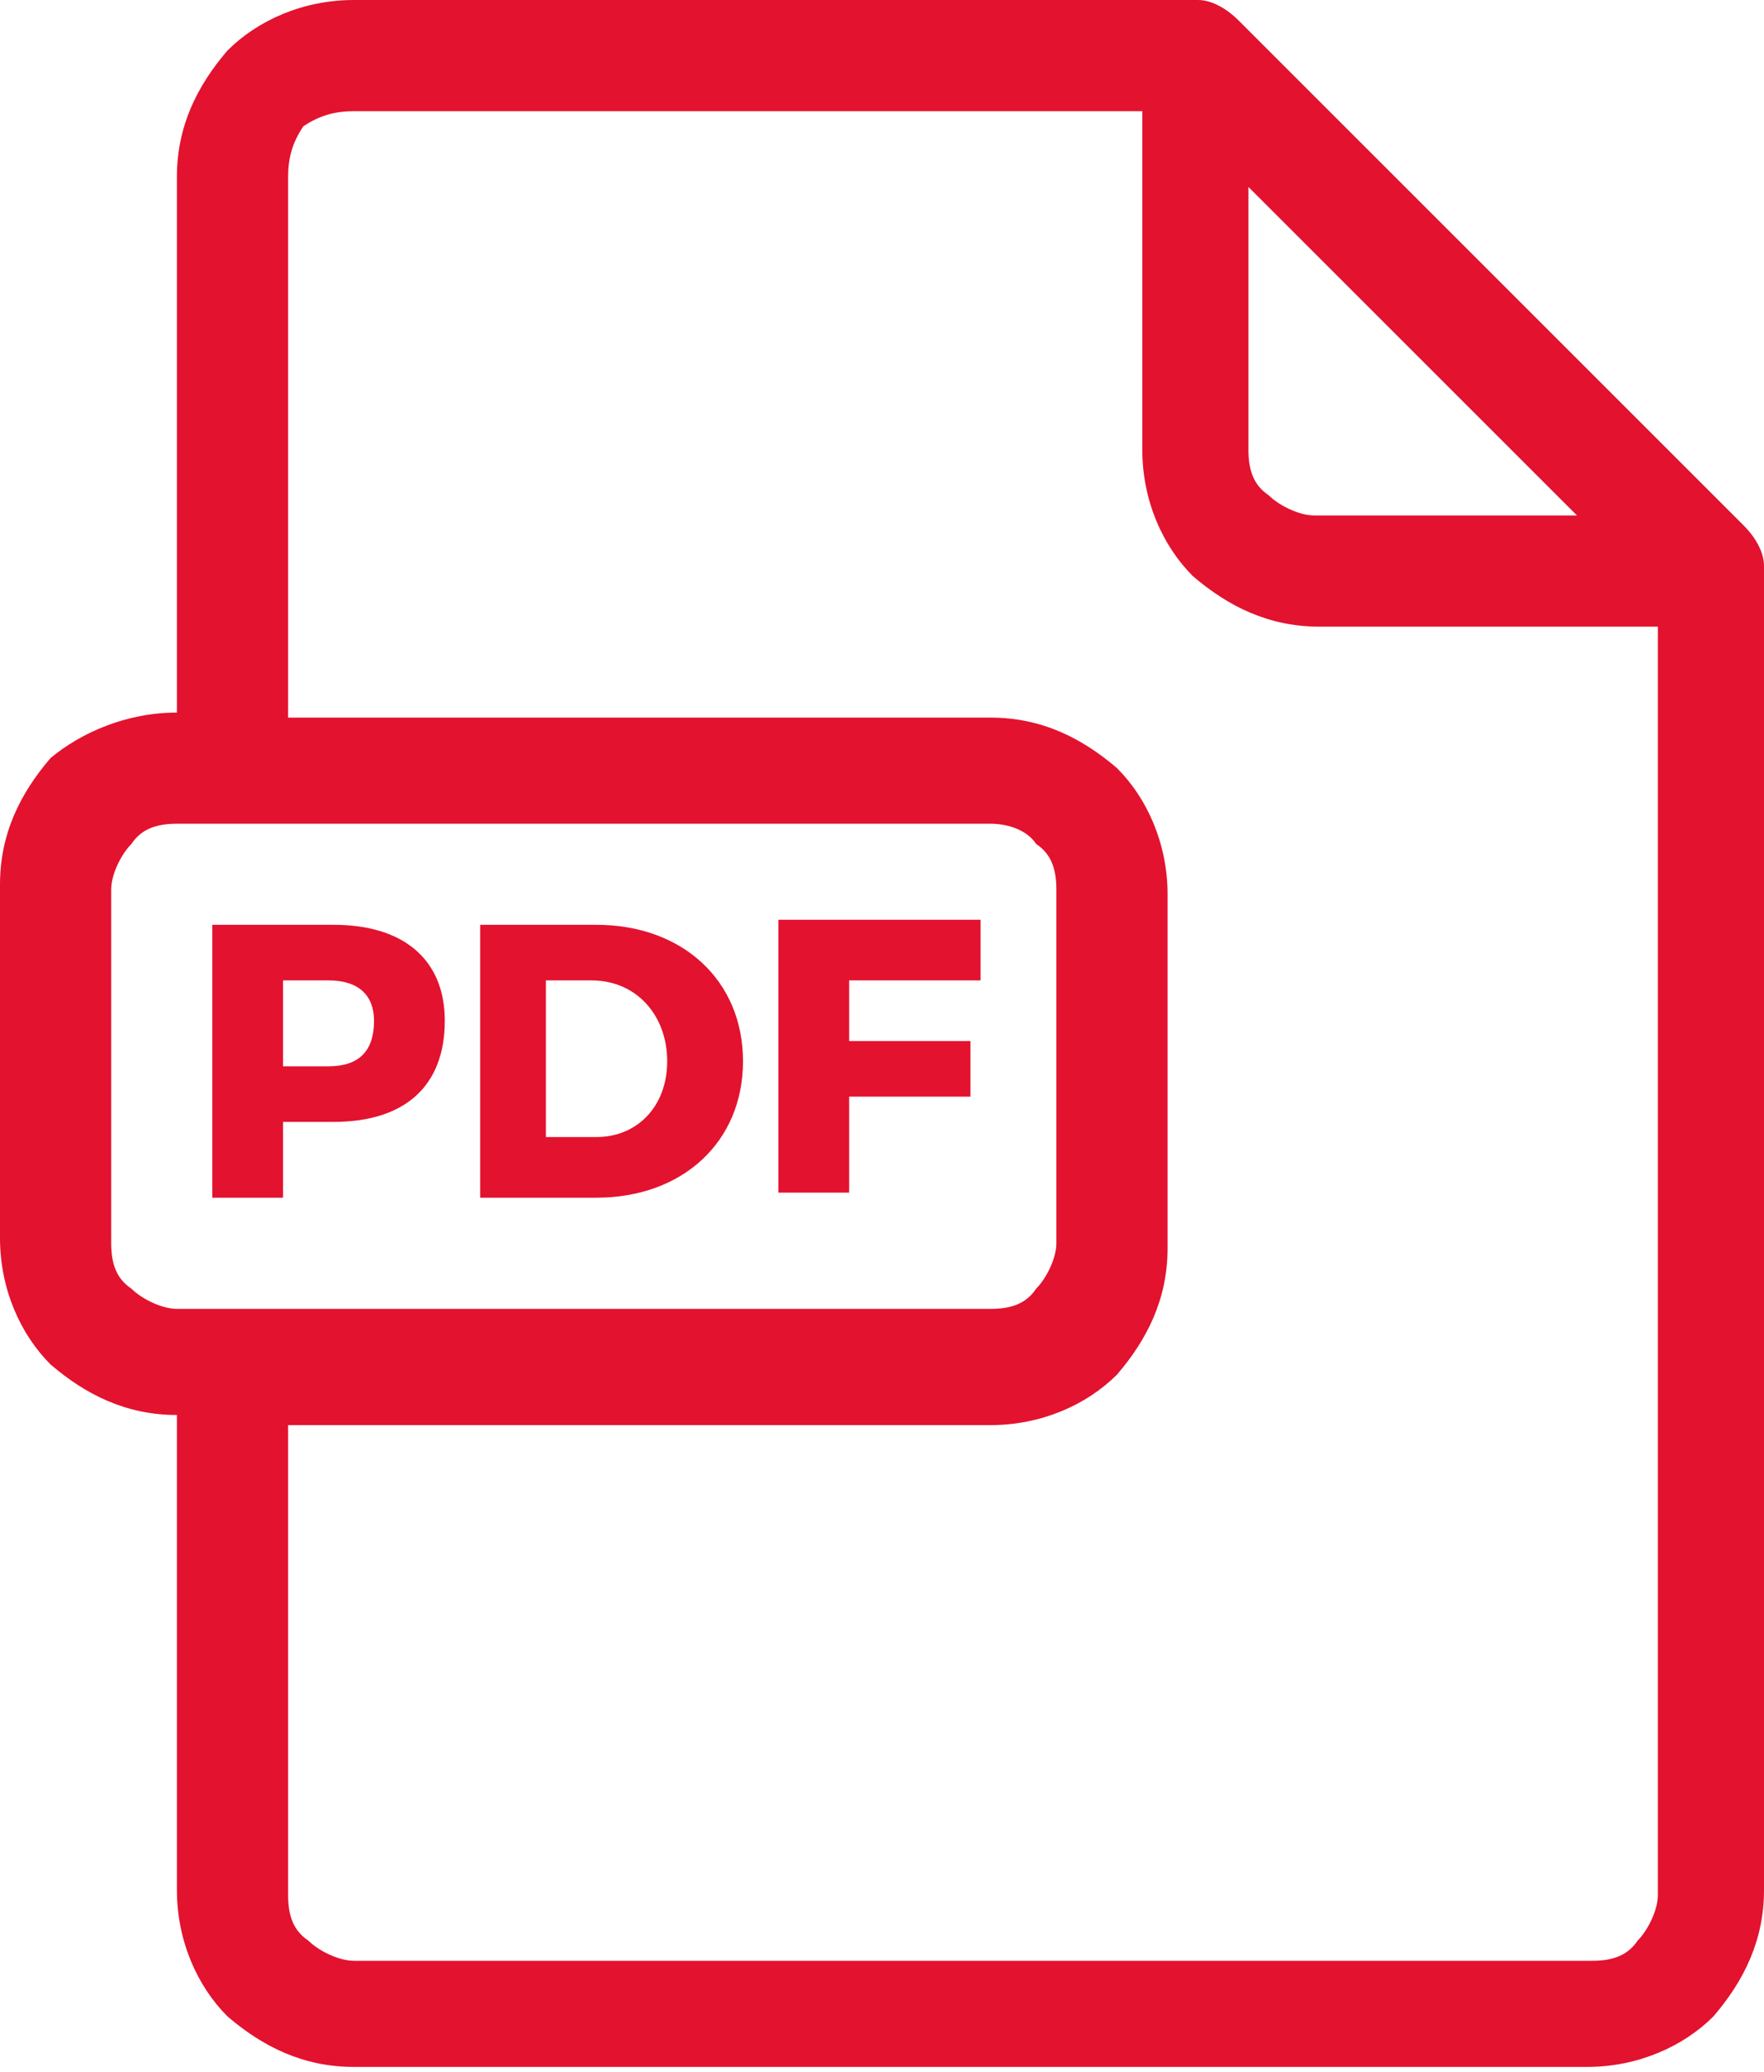 <?xml version="1.0" encoding="utf-8"?>
<!-- Generator: Adobe Illustrator 23.0.2, SVG Export Plug-In . SVG Version: 6.00 Build 0)  -->
<svg version="1.1" id="Warstwa_1" xmlns="http://www.w3.org/2000/svg" xmlns:xlink="http://www.w3.org/1999/xlink" x="0px" y="0px"
	 width="34.9px" height="41px" viewBox="0 0 34.9 41" style="enable-background:new 0 0 34.9 41;" xml:space="preserve">
<style type="text/css">
	.st0{fill-rule:evenodd;clip-rule:evenodd;fill:#E3122F;}
	.st1{fill:#E3122F;}
</style>
<path class="st0" d="M3.5,14.1V3.5c0-1,0.4-1.8,1-2.5C5.1,0.4,6,0,7,0v0v0l16.6,0c0,0,0.1,0,0.1,0c0.3,0,0.6,0.2,0.8,0.4l10,10
	c0.2,0.2,0.4,0.5,0.4,0.8c0,0,0,0.1,0,0.1l0,26.1c0,1-0.4,1.8-1,2.5c-0.6,0.6-1.5,1-2.5,1H7c-1,0-1.8-0.4-2.5-1l0,0
	c-0.6-0.6-1-1.5-1-2.5v-9.4h0c-1,0-1.8-0.4-2.5-1l0,0c-0.6-0.6-1-1.5-1-2.5v-7c0-1,0.4-1.8,1-2.5C1.6,14.5,2.5,14.1,3.5,14.1
	L3.5,14.1L3.5,14.1z M5.7,28.1v9.4c0,0.4,0.1,0.7,0.4,0.9l0,0c0.2,0.2,0.6,0.4,0.9,0.4h24.5c0.4,0,0.7-0.1,0.9-0.4
	c0.2-0.2,0.4-0.6,0.4-0.9l0-25.1h-6.7c-1,0-1.8-0.4-2.5-1l0,0c-0.6-0.6-1-1.5-1-2.5V2.2L7,2.2v0v0C6.6,2.2,6.3,2.3,6,2.5
	C5.8,2.8,5.7,3.1,5.7,3.5v10.7h13.9c1,0,1.8,0.4,2.5,1l0,0c0.6,0.6,1,1.5,1,2.5v7c0,1-0.4,1.8-1,2.5c-0.6,0.6-1.5,1-2.5,1H5.7
	L5.7,28.1z M19.6,16.3h-15H3.5c-0.4,0-0.7,0.1-0.9,0.4c-0.2,0.2-0.4,0.6-0.4,0.9v7c0,0.4,0.1,0.7,0.4,0.9l0,0
	c0.2,0.2,0.6,0.4,0.9,0.4h1.1h15c0.4,0,0.7-0.1,0.9-0.4c0.2-0.2,0.4-0.6,0.4-0.9v-7c0-0.4-0.1-0.7-0.4-0.9
	C20.3,16.4,19.9,16.3,19.6,16.3L19.6,16.3z M31.2,10.2l-6.5-6.5v5.2c0,0.4,0.1,0.7,0.4,0.9l0,0c0.2,0.2,0.6,0.4,0.9,0.4H31.2z"/>
<g>
	<path class="st1" d="M8.8,20.2c0,1.3-0.8,2-2.2,2h-1v1.5H4.2v-5.4h2.4C8,18.3,8.8,19,8.8,20.2z M7.4,20.2c0-0.5-0.3-0.8-0.9-0.8
		H5.6v1.7h0.9C7.1,21.1,7.4,20.8,7.4,20.2z"/>
	<path class="st1" d="M14.7,21c0,1.6-1.2,2.7-2.9,2.7H9.5v-5.4h2.3C13.5,18.3,14.7,19.4,14.7,21z M13.2,21c0-0.9-0.6-1.6-1.5-1.6
		h-0.9v3.1h1C12.6,22.5,13.2,21.9,13.2,21z"/>
	<path class="st1" d="M19.4,18.3l0,1.1h-2.6v1.2h2.4v1.1h-2.4v1.9h-1.4v-5.4H19.4z"/>
</g>
</svg>
